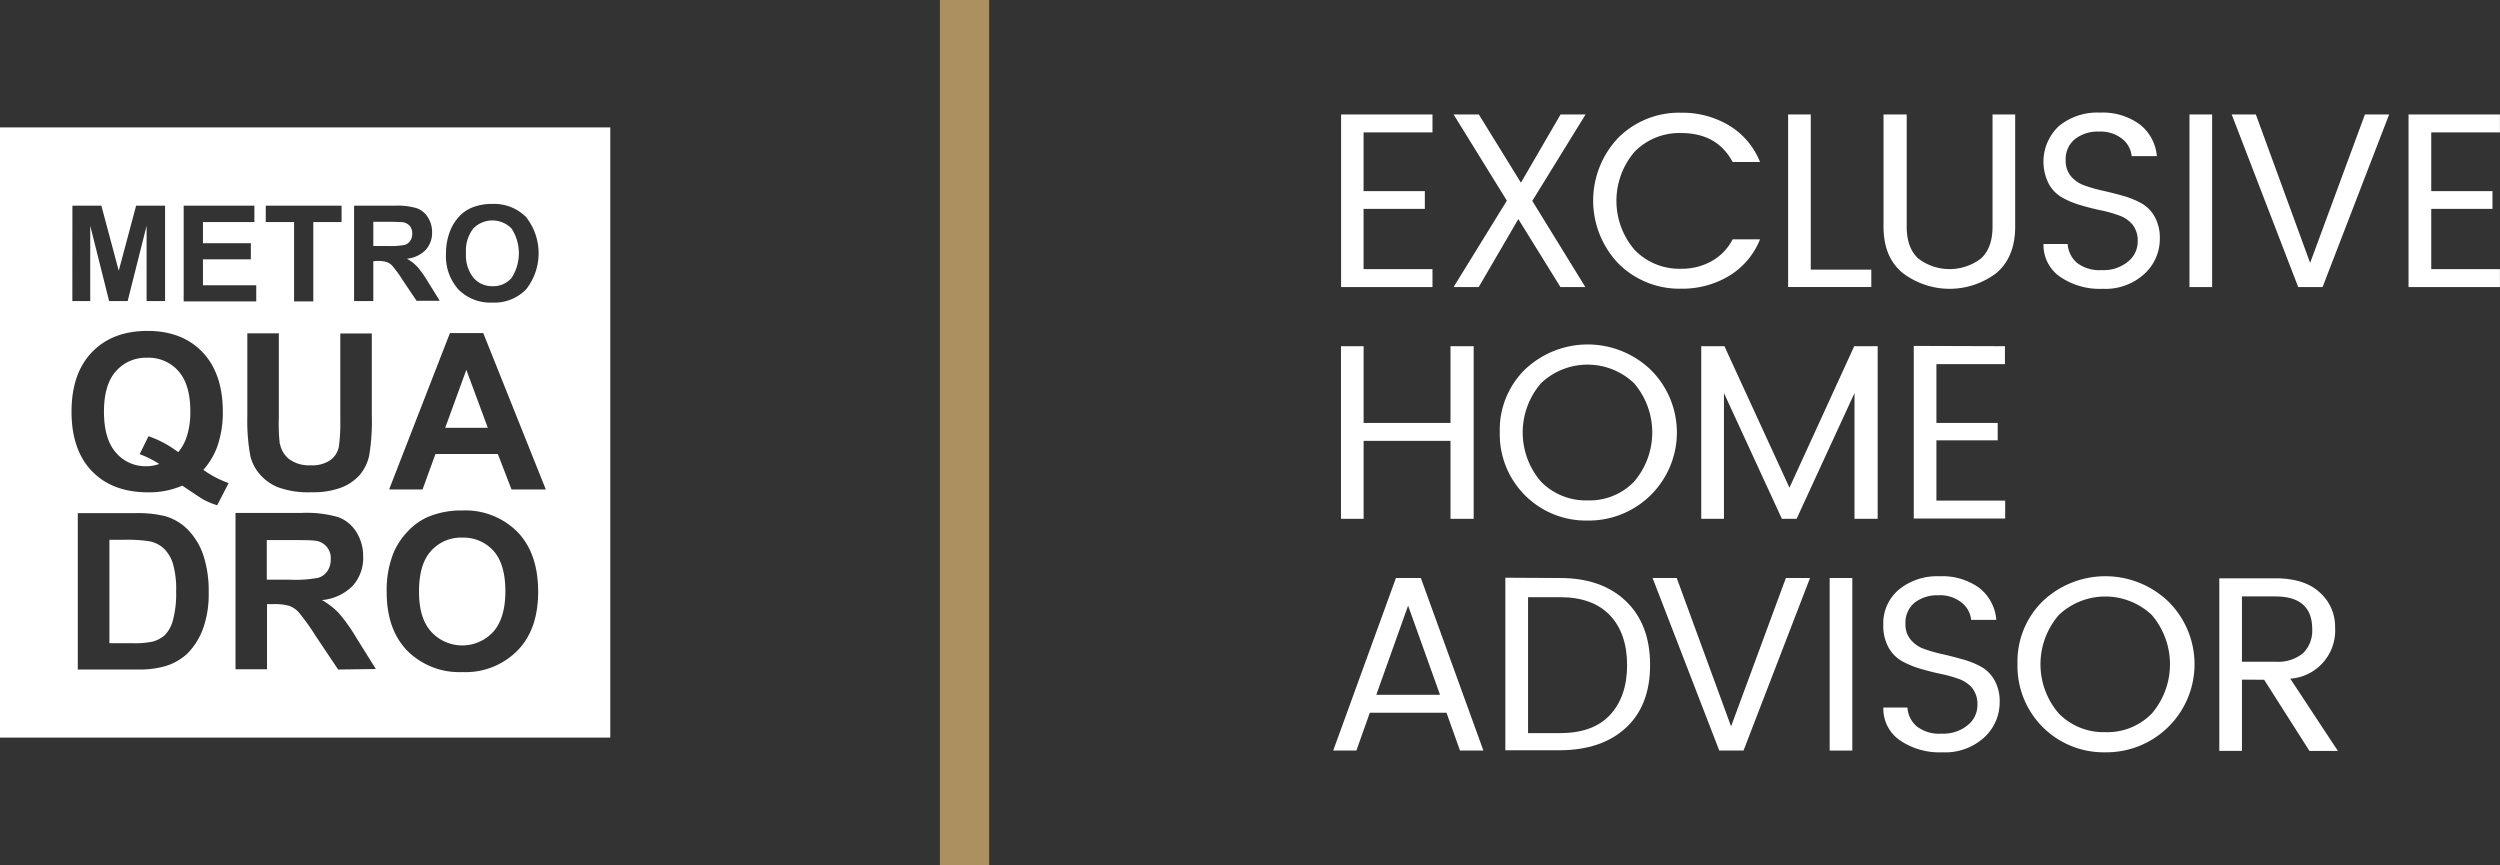 <svg xmlns="http://www.w3.org/2000/svg" viewBox="0 0 431.61 149.34"><rect x="0" y="0" width="431.61" height="149.34" fill="#333333" stroke="none"/><defs><style>.cls-1{fill:#ac9060;}.cls-2{fill:#fff;}</style></defs><title>METROQUADRO_footer-new</title><g id="Livello_2" data-name="Livello 2"><rect class="cls-1" x="162.27" width="8.5" height="149.34"/><path class="cls-2" d="M1070.59,1267.93a1.78,1.78,0,0,0,.93-.7,2.1,2.1,0,0,0,.34-1.23,2,2,0,0,0-.44-1.35,2.06,2.06,0,0,0-1.26-.64c-.26,0-1.07-.06-2.42-.06h-2.6v4.18h2.46A12.47,12.47,0,0,0,1070.59,1267.93Z" transform="translate(-1000.69 -1225.66)"/><path class="cls-2" d="M1057.24,1324.22a3.56,3.56,0,0,0,.55-2A3,3,0,0,0,1055,1319c-.44-.07-1.76-.1-4-.1h-4.25v6.84h4a20.85,20.85,0,0,0,4.89-.33A2.94,2.94,0,0,0,1057.24,1324.22Z" transform="translate(-1000.69 -1225.66)"/><path class="cls-2" d="M1026.11,1287.42a6.88,6.88,0,0,0-5.4,2.32q-2.07,2.31-2.07,7c0,3.15.69,5.5,2.07,7.07a6.69,6.69,0,0,0,5.23,2.34,6.34,6.34,0,0,0,2.23-.39,16.35,16.35,0,0,0-3.37-1.69l1.53-3.1a18.52,18.52,0,0,1,5.13,2.75,8.11,8.11,0,0,0,1.57-3,14,14,0,0,0,.52-4c0-3.12-.68-5.44-2.06-7A6.85,6.85,0,0,0,1026.11,1287.42Z" transform="translate(-1000.69 -1225.66)"/><path class="cls-2" d="M1080.51,1318.48a6.91,6.91,0,0,0-5.42,2.31c-1.38,1.54-2.06,3.86-2.06,7s.7,5.37,2.11,6.94a7.26,7.26,0,0,0,10.71,0c1.39-1.56,2.09-3.91,2.09-7s-.68-5.39-2-6.91A6.9,6.9,0,0,0,1080.51,1318.48Z" transform="translate(-1000.69 -1225.66)"/><path class="cls-2" d="M1029,1320.38a5.13,5.13,0,0,0-2.51-1.27,24.77,24.77,0,0,0-4.47-.26h-2.44v17.86h4.06a14.91,14.91,0,0,0,3.29-.26,5.06,5.06,0,0,0,2.19-1.12,5.69,5.69,0,0,0,1.43-2.61,17.44,17.44,0,0,0,.55-4.93,16,16,0,0,0-.55-4.8A6.18,6.18,0,0,0,1029,1320.38Z" transform="translate(-1000.69 -1225.66)"/><polygon class="cls-2" points="76.86 73.86 84.22 73.86 80.51 63.85 76.86 73.86"/><path class="cls-2" d="M1085.75,1275.07a4.14,4.14,0,0,0,3.26-1.43,7.83,7.83,0,0,0,0-8.52,4.61,4.61,0,0,0-6.62,0,6.25,6.25,0,0,0-1.25,4.25,6.18,6.18,0,0,0,1.29,4.24A4.21,4.21,0,0,0,1085.75,1275.07Z" transform="translate(-1000.69 -1225.66)"/><path class="cls-2" d="M1000.69,1247.65V1353h105.36V1247.65Zm77.81,17.63A7.88,7.88,0,0,1,1080,1263a6.17,6.17,0,0,1,2.13-1.48,8.89,8.89,0,0,1,3.55-.65,7.75,7.75,0,0,1,5.82,2.25,10.08,10.08,0,0,1,0,12.52,7.66,7.66,0,0,1-5.8,2.26,7.75,7.75,0,0,1-5.84-2.24,8.52,8.52,0,0,1-2.17-6.18A10.52,10.52,0,0,1,1078.5,1265.28Zm-31.93-4.11h13.09V1264h-4.88v13.69h-3.32V1264h-4.89Zm2.47,41.16a4.32,4.32,0,0,0,1.66,2.66,5.78,5.78,0,0,0,3.59,1,5.51,5.51,0,0,0,3.5-.94,3.79,3.79,0,0,0,1.41-2.33,30.26,30.26,0,0,0,.24-4.58v-14.91h5.44v14.15a35.86,35.86,0,0,1-.44,6.86,7.66,7.66,0,0,1-1.62,3.39,8.24,8.24,0,0,1-3.17,2.19,13.76,13.76,0,0,1-5.19.82,15,15,0,0,1-5.86-.89,8.2,8.2,0,0,1-3.15-2.32,7.45,7.45,0,0,1-1.53-3,33.24,33.24,0,0,1-.53-6.84v-14.38h5.44v14.6A29.1,29.1,0,0,0,1049,1302.33Zm-16.64-41.16h12.21V1264h-8.88v3.65H1044v2.78h-8.27v4.48h9.2v2.78H1032.4Zm-19.21,0h5l3,11.23,3-11.23h5v16.47H1026v-13l-3.27,13h-3.2l-3.26-13v13h-3.09Zm22.7,72.59a11.93,11.93,0,0,1-2.89,4.77,9.66,9.66,0,0,1-3.82,2.15,16.48,16.48,0,0,1-4.82.57h-10.24v-27h9.95a19.56,19.56,0,0,1,5.13.52,9,9,0,0,1,4.06,2.48,11.67,11.67,0,0,1,2.57,4.37,19.79,19.79,0,0,1,.89,6.37A17.68,17.68,0,0,1,1035.89,1333.76Zm2.3-20.87a12.62,12.62,0,0,1-2.41-1c-.17-.08-1.38-.88-3.62-2.39a14.37,14.37,0,0,1-5.87,1.16q-6.21,0-9.73-3.66t-3.52-10.27q0-6.6,3.53-10.27t9.58-3.67q6,0,9.5,3.67t3.51,10.27a17.74,17.74,0,0,1-1,6.14,12.69,12.69,0,0,1-2.36,3.91,17.59,17.59,0,0,0,4.36,2.28Zm20.88,28.36-3.93-5.87a37.52,37.52,0,0,0-2.87-4,4.05,4.05,0,0,0-1.64-1.12,9,9,0,0,0-2.74-.3h-1.1v11.25h-5.44v-27h11.45a19.69,19.69,0,0,1,6.28.73,6.17,6.17,0,0,1,3.14,2.58,7.82,7.82,0,0,1,1.17,4.25,7.2,7.2,0,0,1-1.78,5,8.52,8.52,0,0,1-5.33,2.49,12.81,12.81,0,0,1,2.91,2.26,30.23,30.23,0,0,1,3.1,4.38l3.29,5.26Zm6.07-70.49v6.88h-3.32v-16.47h7a11.81,11.81,0,0,1,3.83.44,3.79,3.79,0,0,1,1.92,1.58,4.73,4.73,0,0,1,.72,2.6,4.4,4.4,0,0,1-1.09,3,5.22,5.22,0,0,1-3.26,1.53,7.84,7.84,0,0,1,1.78,1.38,18.2,18.2,0,0,1,1.89,2.67l2,3.22h-4l-2.41-3.59a21.68,21.68,0,0,0-1.75-2.42,2.52,2.52,0,0,0-1-.68,5.24,5.24,0,0,0-1.67-.19ZM1090,1338a12.56,12.56,0,0,1-9.49,3.69A12.69,12.69,0,0,1,1071,1338c-2.37-2.45-3.55-5.81-3.55-10.11a17.19,17.19,0,0,1,1.23-6.91,12.64,12.64,0,0,1,2.51-3.69,10.5,10.5,0,0,1,3.49-2.43,14.8,14.8,0,0,1,5.81-1.07,12.68,12.68,0,0,1,9.53,3.7q3.57,3.69,3.58,10.28T1090,1338Zm-1-27.84-2.36-6.12h-10.77l-2.23,6.12h-5.77l10.5-27h5.75l10.8,27Z" transform="translate(-1000.69 -1225.66)"/><path class="cls-2" d="M1248,1245.42v3.1H1236.1v10.14h10.58v3.06H1236.1v10.4H1248v3.1h-15.78v-29.8Z" transform="translate(-1000.69 -1225.66)"/><path class="cls-2" d="M1274.43,1245.42l-9.2,14.92,9.16,14.88h-4.3l-7.27-11.74-6.84,11.74h-4.34l9.2-14.92-9.2-14.88H1256l7.27,11.78,6.84-11.78Z" transform="translate(-1000.69 -1225.66)"/><path class="cls-2" d="M1280.12,1271.18a15.73,15.73,0,0,1,0-21.78,14.84,14.84,0,0,1,10.8-4.28,15.7,15.7,0,0,1,8.27,2.19,13,13,0,0,1,5.36,6.32h-4.73q-2.67-5-8.9-5a10.8,10.8,0,0,0-8,3.2,13,13,0,0,0,0,17,10.74,10.74,0,0,0,8,3.23,10.48,10.48,0,0,0,5.28-1.32,9,9,0,0,0,3.62-3.76h4.73a13,13,0,0,1-5.36,6.32,15.62,15.62,0,0,1-8.27,2.2A14.86,14.86,0,0,1,1280.12,1271.18Z" transform="translate(-1000.69 -1225.66)"/><path class="cls-2" d="M1309.4,1245.42h3.91v26.79h10.45v3H1309.4Z" transform="translate(-1000.69 -1225.66)"/><path class="cls-2" d="M1325.87,1264.77v-19.35h4v19.35q0,3.7,2,5.52a8.91,8.91,0,0,0,10.82,0q2-1.82,2-5.52v-19.35h3.91v19.35c0,3.5-1.07,6.16-3.21,8a13.35,13.35,0,0,1-16.23,0C1326.93,1270.93,1325.87,1268.27,1325.87,1264.77Z" transform="translate(-1000.69 -1225.66)"/><path class="cls-2" d="M1357.32,1253.37a4.07,4.07,0,0,0,.9,2.71,5.37,5.37,0,0,0,2.32,1.59,24.61,24.61,0,0,0,3.17.91c1.16.26,2.32.55,3.48.88a15.22,15.22,0,0,1,3.16,1.27,6,6,0,0,1,2.32,2.32,7.51,7.51,0,0,1,.9,3.83,8.15,8.15,0,0,1-2.66,6.06,9.92,9.92,0,0,1-7.2,2.58,12.09,12.09,0,0,1-7.38-2.09,6.65,6.65,0,0,1-2.84-5.65h4.17a4.7,4.7,0,0,0,1.62,3.27,6.36,6.36,0,0,0,4.27,1.24,6.61,6.61,0,0,0,4.52-1.46,4.4,4.4,0,0,0,1.68-3.42,4.47,4.47,0,0,0-.91-3,5.36,5.36,0,0,0-2.32-1.56,23,23,0,0,0-3.16-.89c-1.16-.24-2.32-.53-3.48-.88a15.05,15.05,0,0,1-3.16-1.31,6.08,6.08,0,0,1-2.32-2.37,8.41,8.41,0,0,1,1.78-10,10.42,10.42,0,0,1,7-2.3,10.91,10.91,0,0,1,6.88,2,7.78,7.78,0,0,1,3,5.52h-4.35a4.37,4.37,0,0,0-1.65-3,6,6,0,0,0-4-1.24,6.36,6.36,0,0,0-4.11,1.27A4.45,4.45,0,0,0,1357.32,1253.37Z" transform="translate(-1000.69 -1225.66)"/><path class="cls-2" d="M1378.69,1275.22v-29.8h3.91v29.8Z" transform="translate(-1000.69 -1225.66)"/><path class="cls-2" d="M1397.46,1275.22l-11.48-29.8h4.17l9.37,25.63,9.46-25.63h4.18l-11.49,29.8Z" transform="translate(-1000.69 -1225.66)"/><path class="cls-2" d="M1432.29,1245.42v3.1h-11.86v10.14H1431v3.06h-10.57v10.4h11.86v3.1h-15.78v-29.8Z" transform="translate(-1000.69 -1225.66)"/><path class="cls-2" d="M1251.11,1285.43h4v29.8h-4v-13.46h-15v13.46h-3.91v-29.8h3.91v13.25h15Z" transform="translate(-1000.69 -1225.66)"/><path class="cls-2" d="M1274.8,1315.53a14.88,14.88,0,0,1-15.18-15.24,14.57,14.57,0,0,1,4.39-10.88,15.73,15.73,0,0,1,21.57,0,15.21,15.21,0,0,1-10.78,26.12Zm8-6.71a13.07,13.07,0,0,0,0-17,11.65,11.65,0,0,0-16.06,0,13,13,0,0,0,0,17,10.82,10.82,0,0,0,8,3.23A10.68,10.68,0,0,0,1282.8,1308.82Z" transform="translate(-1000.69 -1225.66)"/><path class="cls-2" d="M1324.86,1285.43v29.8h-4v-21.71l-10,21.71h-2.54l-10-21.71v21.71h-3.92v-29.8h4l11.23,24.43,11.18-24.43Z" transform="translate(-1000.69 -1225.66)"/><path class="cls-2" d="M1346.83,1285.43v3.1H1335v10.15h10.58v3H1335v10.41h11.87v3.09h-15.78v-29.8Z" transform="translate(-1000.69 -1225.66)"/><path class="cls-2" d="M1252.75,1355.24l-2.33-6.53h-13.24l-2.32,6.53h-4l10.83-29.79h4.3l10.8,29.79Zm-14.45-9.63h11l-5.51-15.39Z" transform="translate(-1000.69 -1225.66)"/><path class="cls-2" d="M1270,1325.45q7.23,0,11.4,4t4.17,11q0,7-4.17,10.85t-11.4,3.89h-9.42v-29.79Zm-5.5,26.78h5.5c3.76,0,6.62-1,8.6-3.09s3-5,3-8.64-1-6.58-3-8.65-4.84-3.09-8.6-3.09h-5.5Z" transform="translate(-1000.69 -1225.66)"/><path class="cls-2" d="M1297.51,1355.24,1286,1325.45h4.17l9.38,25.62,9.46-25.62h4.17l-11.48,29.79Z" transform="translate(-1000.69 -1225.66)"/><path class="cls-2" d="M1316.57,1355.24v-29.79h3.91v29.79Z" transform="translate(-1000.69 -1225.66)"/><path class="cls-2" d="M1329.66,1333.4a4,4,0,0,0,.91,2.71,5.25,5.25,0,0,0,2.32,1.59,25,25,0,0,0,3.16.9c1.16.26,2.32.56,3.48.89a15,15,0,0,1,3.16,1.26,6.06,6.06,0,0,1,2.33,2.33,7.47,7.47,0,0,1,.9,3.82,8.18,8.18,0,0,1-2.67,6.07,9.92,9.92,0,0,1-7.2,2.57,12.12,12.12,0,0,1-7.37-2.08,6.62,6.62,0,0,1-2.84-5.65H1330a4.64,4.64,0,0,0,1.61,3.26,6.34,6.34,0,0,0,4.28,1.25,6.63,6.63,0,0,0,4.51-1.46,4.42,4.42,0,0,0,1.68-3.42,4.51,4.51,0,0,0-.9-3,5.44,5.44,0,0,0-2.32-1.57,23.23,23.23,0,0,0-3.17-.88c-1.16-.24-2.32-.54-3.48-.88a15.85,15.85,0,0,1-3.16-1.31,6.15,6.15,0,0,1-2.32-2.37,7.69,7.69,0,0,1-.9-3.89,7.6,7.6,0,0,1,2.68-6.08,10.39,10.39,0,0,1,7-2.31,10.89,10.89,0,0,1,6.88,2,7.79,7.79,0,0,1,2.95,5.53H1341a4.4,4.4,0,0,0-1.66-3,6,6,0,0,0-4-1.25,6.41,6.41,0,0,0-4.1,1.27A4.46,4.46,0,0,0,1329.66,1333.4Z" transform="translate(-1000.69 -1225.66)"/><path class="cls-2" d="M1364.19,1355.54A14.88,14.88,0,0,1,1349,1340.3a14.54,14.54,0,0,1,4.39-10.88,15.72,15.72,0,0,1,21.56,0,15.21,15.21,0,0,1-10.77,26.12Zm8-6.7a13.09,13.09,0,0,0,0-17,11.68,11.68,0,0,0-16.06,0,13,13,0,0,0,0,17,10.81,10.81,0,0,0,8,3.22A10.69,10.69,0,0,0,1372.19,1348.84Z" transform="translate(-1000.69 -1225.66)"/><path class="cls-2" d="M1387.75,1343v12.29h-3.91v-29.79h9.67c3.36,0,5.92.81,7.68,2.45a7.86,7.86,0,0,1,2.64,6,8.34,8.34,0,0,1-7.74,8.88l8.22,12.47h-4.91l-7.82-12.29Zm0-14.37v11.27h5.76a6.78,6.78,0,0,0,4.8-1.48,5.46,5.46,0,0,0,1.57-4.15q0-5.64-6.37-5.64Z" transform="translate(-1000.69 -1225.66)"/></g></svg>